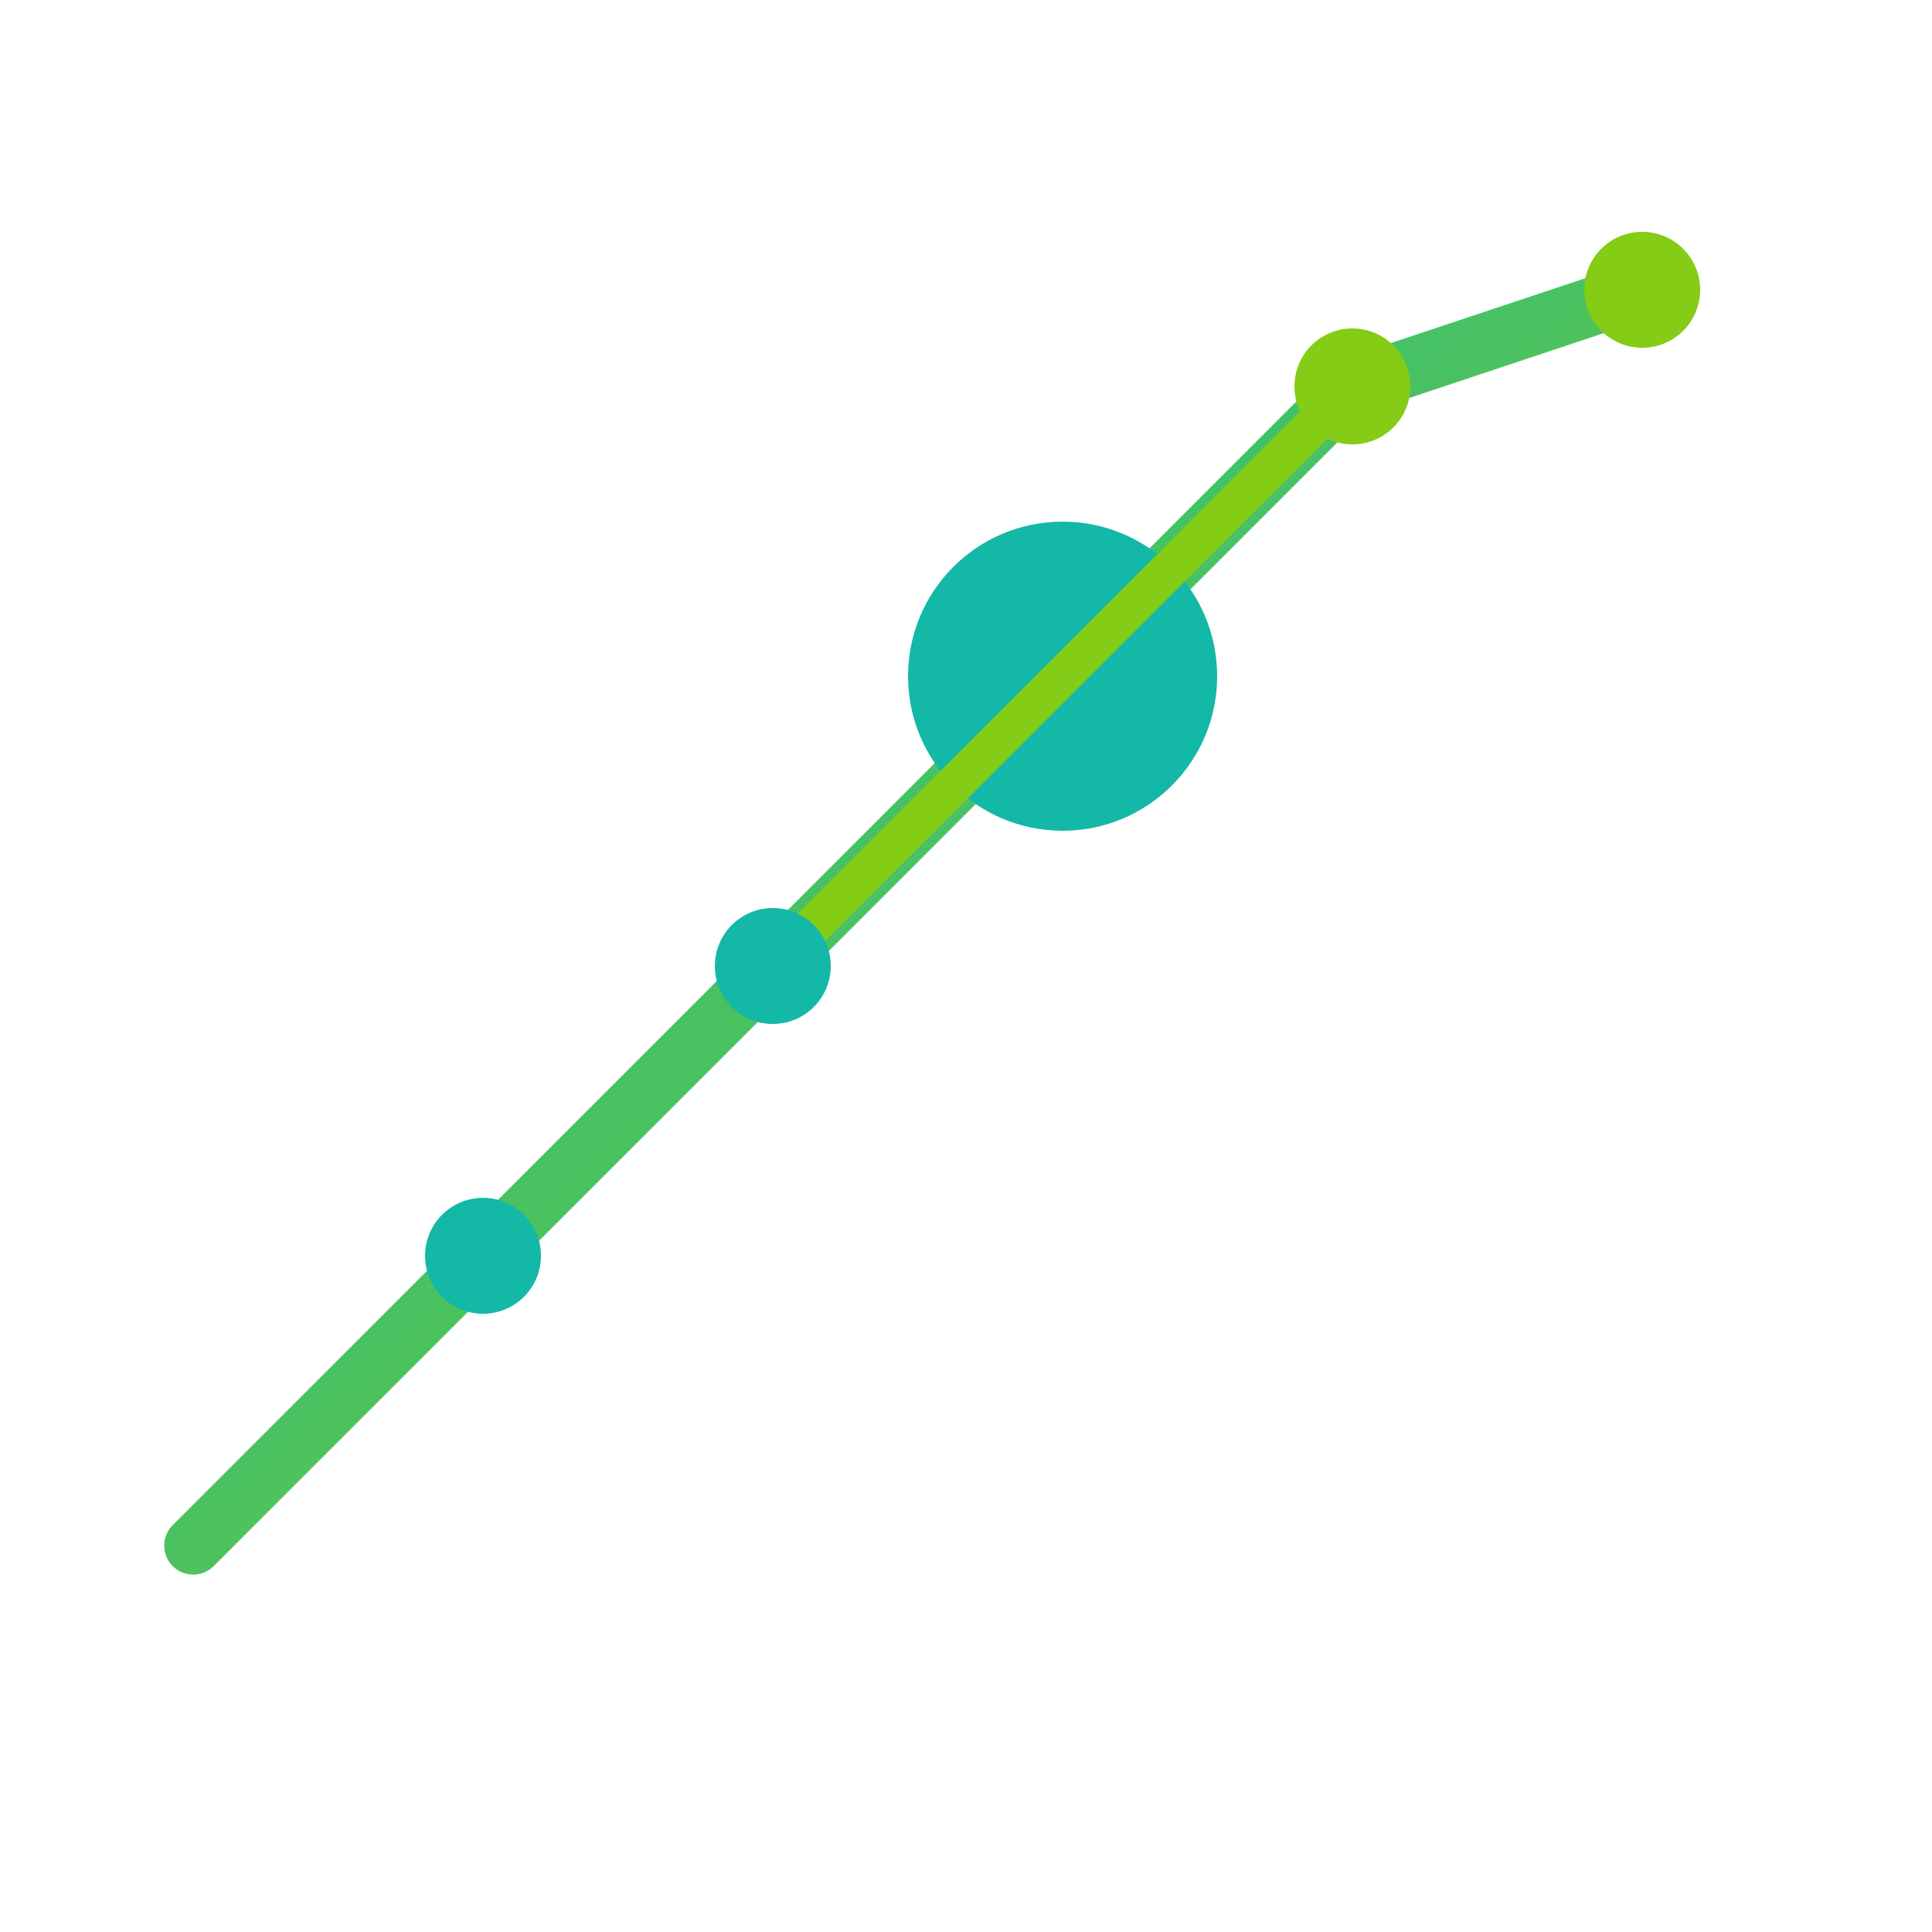 <svg xmlns="http://www.w3.org/2000/svg" viewBox="0 0 100 100">
  <defs>
    <linearGradient id="grad1" x1="0%" y1="0%" x2="100%" y2="100%">
      <stop offset="0%" style="stop-color:#14b8a6;stop-opacity:1" />
      <stop offset="100%" style="stop-color:#84cc16;stop-opacity:1" />
    </linearGradient>
  </defs>
  <!-- Grfico ascendente -->
  <polyline points="10,80 25,65 40,50 55,35 70,20 85,15" 
            fill="none" 
            stroke="url(#grad1)" 
            stroke-width="3" 
            stroke-linecap="round" 
            stroke-linejoin="round"/>
  <!-- Nodo analtico (crculo central) -->
  <circle cx="55" cy="35" r="8" fill="#14b8a6"/>
  <!-- Lneas de conexin del nodo -->
  <line x1="55" y1="35" x2="70" y2="20" stroke="#84cc16" stroke-width="2"/>
  <line x1="55" y1="35" x2="40" y2="50" stroke="#84cc16" stroke-width="2"/>
  <!-- Puntos de datos -->
  <circle cx="25" cy="65" r="3" fill="#14b8a6"/>
  <circle cx="40" cy="50" r="3" fill="#14b8a6"/>
  <circle cx="70" cy="20" r="3" fill="#84cc16"/>
  <circle cx="85" cy="15" r="3" fill="#84cc16"/>
</svg>

